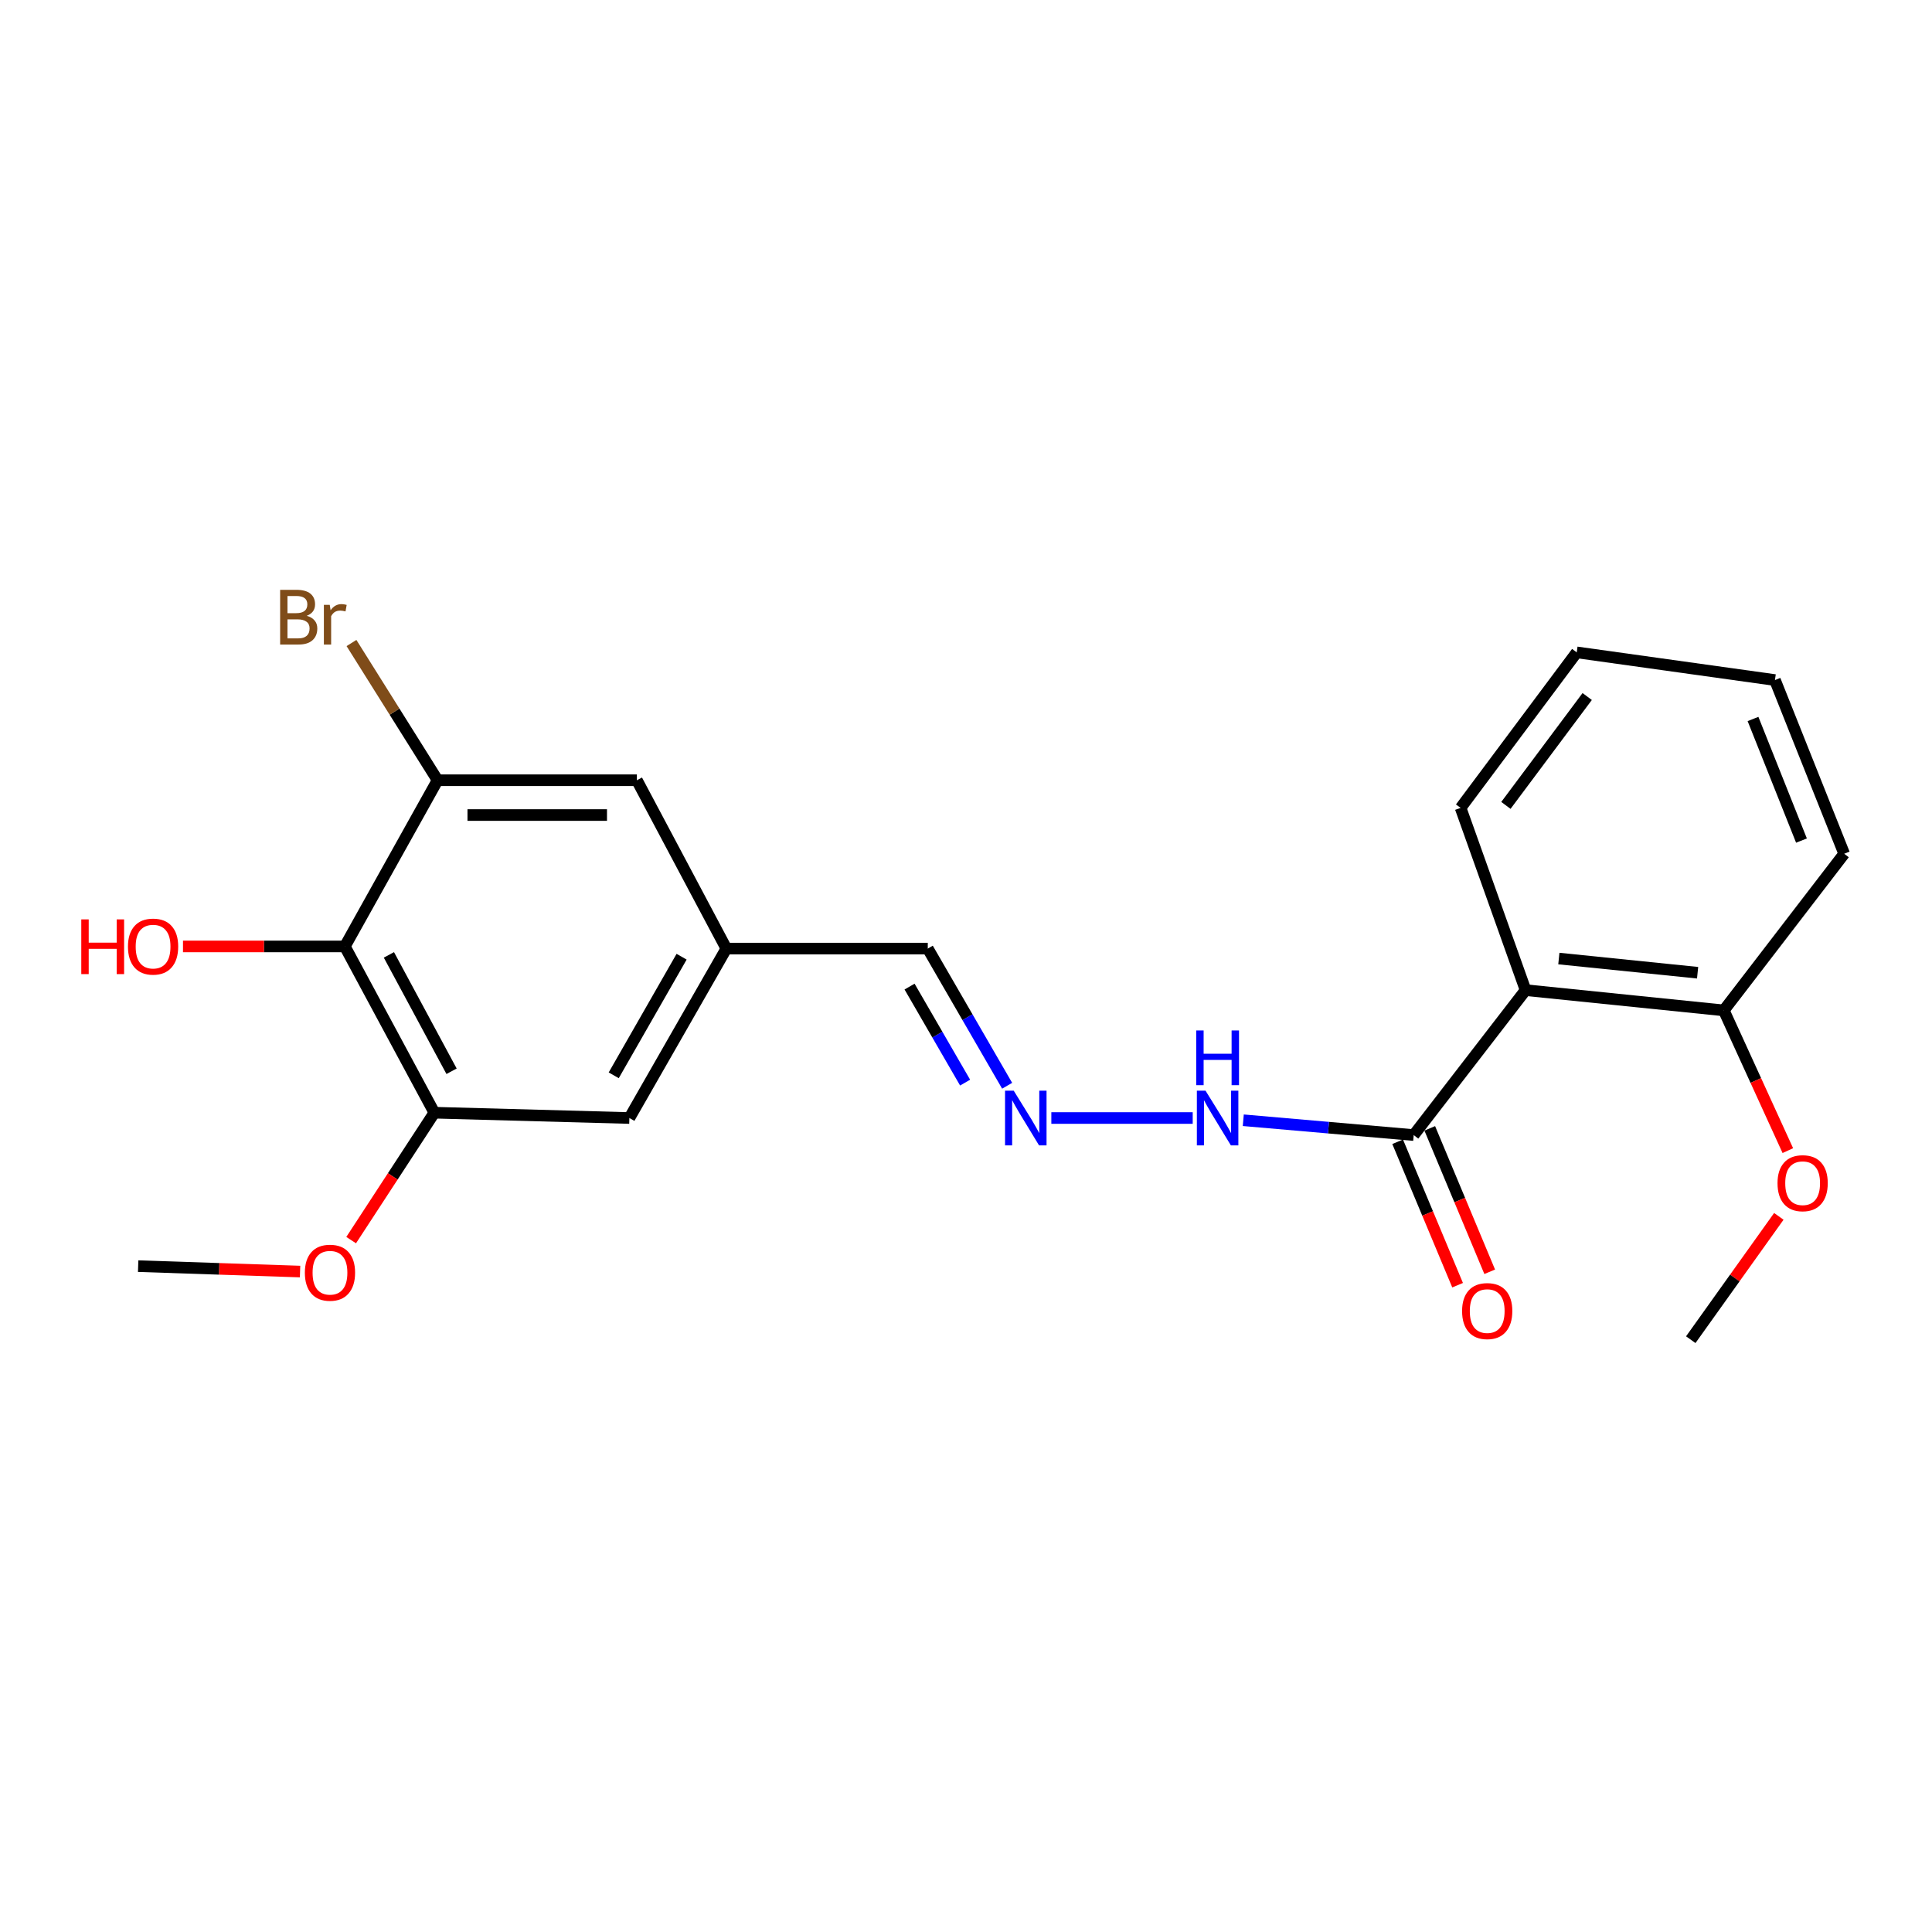 <?xml version='1.0' encoding='iso-8859-1'?>
<svg version='1.1' baseProfile='full'
              xmlns='http://www.w3.org/2000/svg'
                      xmlns:rdkit='http://www.rdkit.org/xml'
                      xmlns:xlink='http://www.w3.org/1999/xlink'
                  xml:space='preserve'
width='1000px' height='1000px' viewBox='0 0 1000 1000'>
<!-- END OF HEADER -->
<rect style='opacity:1.0;fill:#FFFFFF;stroke:none' width='1000' height='1000' x='0' y='0'> </rect>
<path class='bond-1' d='M 789.638,512.49 L 731.73,587.509' style='fill:none;fill-rule:evenodd;stroke:#000000;stroke-width:6px;stroke-linecap:butt;stroke-linejoin:miter;stroke-opacity:1' />
<path class='bond-7' d='M 789.638,512.49 L 892.235,522.977' style='fill:none;fill-rule:evenodd;stroke:#000000;stroke-width:6px;stroke-linecap:butt;stroke-linejoin:miter;stroke-opacity:1' />
<path class='bond-7' d='M 806.859,496.145 L 878.677,503.485' style='fill:none;fill-rule:evenodd;stroke:#000000;stroke-width:6px;stroke-linecap:butt;stroke-linejoin:miter;stroke-opacity:1' />
<path class='bond-15' d='M 789.638,512.49 L 756.006,418.169' style='fill:none;fill-rule:evenodd;stroke:#000000;stroke-width:6px;stroke-linecap:butt;stroke-linejoin:miter;stroke-opacity:1' />
<path class='bond-0' d='M 178.49,489.875 L 224.82,575.931' style='fill:none;fill-rule:evenodd;stroke:#000000;stroke-width:6px;stroke-linecap:butt;stroke-linejoin:miter;stroke-opacity:1' />
<path class='bond-0' d='M 201.299,494.245 L 233.73,554.485' style='fill:none;fill-rule:evenodd;stroke:#000000;stroke-width:6px;stroke-linecap:butt;stroke-linejoin:miter;stroke-opacity:1' />
<path class='bond-13' d='M 178.49,489.875 L 136.603,489.875' style='fill:none;fill-rule:evenodd;stroke:#000000;stroke-width:6px;stroke-linecap:butt;stroke-linejoin:miter;stroke-opacity:1' />
<path class='bond-13' d='M 136.603,489.875 L 94.716,489.875' style='fill:none;fill-rule:evenodd;stroke:#FF0000;stroke-width:6px;stroke-linecap:butt;stroke-linejoin:miter;stroke-opacity:1' />
<path class='bond-23' d='M 178.49,489.875 L 226.491,403.849' style='fill:none;fill-rule:evenodd;stroke:#000000;stroke-width:6px;stroke-linecap:butt;stroke-linejoin:miter;stroke-opacity:1' />
<path class='bond-8' d='M 731.73,587.509 L 687.626,583.674' style='fill:none;fill-rule:evenodd;stroke:#000000;stroke-width:6px;stroke-linecap:butt;stroke-linejoin:miter;stroke-opacity:1' />
<path class='bond-8' d='M 687.626,583.674 L 643.521,579.839' style='fill:none;fill-rule:evenodd;stroke:#0000FF;stroke-width:6px;stroke-linecap:butt;stroke-linejoin:miter;stroke-opacity:1' />
<path class='bond-10' d='M 723.421,590.982 L 738.935,628.099' style='fill:none;fill-rule:evenodd;stroke:#000000;stroke-width:6px;stroke-linecap:butt;stroke-linejoin:miter;stroke-opacity:1' />
<path class='bond-10' d='M 738.935,628.099 L 754.449,665.215' style='fill:none;fill-rule:evenodd;stroke:#FF0000;stroke-width:6px;stroke-linecap:butt;stroke-linejoin:miter;stroke-opacity:1' />
<path class='bond-10' d='M 740.039,584.036 L 755.554,621.152' style='fill:none;fill-rule:evenodd;stroke:#000000;stroke-width:6px;stroke-linecap:butt;stroke-linejoin:miter;stroke-opacity:1' />
<path class='bond-10' d='M 755.554,621.152 L 771.068,658.269' style='fill:none;fill-rule:evenodd;stroke:#FF0000;stroke-width:6px;stroke-linecap:butt;stroke-linejoin:miter;stroke-opacity:1' />
<path class='bond-2' d='M 226.491,403.849 L 329.648,403.849' style='fill:none;fill-rule:evenodd;stroke:#000000;stroke-width:6px;stroke-linecap:butt;stroke-linejoin:miter;stroke-opacity:1' />
<path class='bond-2' d='M 241.965,421.861 L 314.175,421.861' style='fill:none;fill-rule:evenodd;stroke:#000000;stroke-width:6px;stroke-linecap:butt;stroke-linejoin:miter;stroke-opacity:1' />
<path class='bond-12' d='M 226.491,403.849 L 204.209,368.338' style='fill:none;fill-rule:evenodd;stroke:#000000;stroke-width:6px;stroke-linecap:butt;stroke-linejoin:miter;stroke-opacity:1' />
<path class='bond-12' d='M 204.209,368.338 L 181.927,332.827' style='fill:none;fill-rule:evenodd;stroke:#7F4C19;stroke-width:6px;stroke-linecap:butt;stroke-linejoin:miter;stroke-opacity:1' />
<path class='bond-3' d='M 224.82,575.931 L 325.766,578.683' style='fill:none;fill-rule:evenodd;stroke:#000000;stroke-width:6px;stroke-linecap:butt;stroke-linejoin:miter;stroke-opacity:1' />
<path class='bond-14' d='M 224.82,575.931 L 203.289,608.908' style='fill:none;fill-rule:evenodd;stroke:#000000;stroke-width:6px;stroke-linecap:butt;stroke-linejoin:miter;stroke-opacity:1' />
<path class='bond-14' d='M 203.289,608.908 L 181.758,641.885' style='fill:none;fill-rule:evenodd;stroke:#FF0000;stroke-width:6px;stroke-linecap:butt;stroke-linejoin:miter;stroke-opacity:1' />
<path class='bond-4' d='M 544.172,578.683 L 617.343,578.683' style='fill:none;fill-rule:evenodd;stroke:#0000FF;stroke-width:6px;stroke-linecap:butt;stroke-linejoin:miter;stroke-opacity:1' />
<path class='bond-11' d='M 521.293,561.99 L 500.754,526.488' style='fill:none;fill-rule:evenodd;stroke:#0000FF;stroke-width:6px;stroke-linecap:butt;stroke-linejoin:miter;stroke-opacity:1' />
<path class='bond-11' d='M 500.754,526.488 L 480.216,490.986' style='fill:none;fill-rule:evenodd;stroke:#000000;stroke-width:6px;stroke-linecap:butt;stroke-linejoin:miter;stroke-opacity:1' />
<path class='bond-11' d='M 499.54,560.359 L 485.164,535.508' style='fill:none;fill-rule:evenodd;stroke:#0000FF;stroke-width:6px;stroke-linecap:butt;stroke-linejoin:miter;stroke-opacity:1' />
<path class='bond-11' d='M 485.164,535.508 L 470.787,510.656' style='fill:none;fill-rule:evenodd;stroke:#000000;stroke-width:6px;stroke-linecap:butt;stroke-linejoin:miter;stroke-opacity:1' />
<path class='bond-5' d='M 329.648,403.849 L 375.958,490.986' style='fill:none;fill-rule:evenodd;stroke:#000000;stroke-width:6px;stroke-linecap:butt;stroke-linejoin:miter;stroke-opacity:1' />
<path class='bond-6' d='M 325.766,578.683 L 375.958,490.986' style='fill:none;fill-rule:evenodd;stroke:#000000;stroke-width:6px;stroke-linecap:butt;stroke-linejoin:miter;stroke-opacity:1' />
<path class='bond-6' d='M 317.662,556.582 L 352.797,495.194' style='fill:none;fill-rule:evenodd;stroke:#000000;stroke-width:6px;stroke-linecap:butt;stroke-linejoin:miter;stroke-opacity:1' />
<path class='bond-16' d='M 892.235,522.977 L 908.808,559.268' style='fill:none;fill-rule:evenodd;stroke:#000000;stroke-width:6px;stroke-linecap:butt;stroke-linejoin:miter;stroke-opacity:1' />
<path class='bond-16' d='M 908.808,559.268 L 925.381,595.559' style='fill:none;fill-rule:evenodd;stroke:#FF0000;stroke-width:6px;stroke-linecap:butt;stroke-linejoin:miter;stroke-opacity:1' />
<path class='bond-17' d='M 892.235,522.977 L 954.545,441.894' style='fill:none;fill-rule:evenodd;stroke:#000000;stroke-width:6px;stroke-linecap:butt;stroke-linejoin:miter;stroke-opacity:1' />
<path class='bond-9' d='M 375.958,490.986 L 480.216,490.986' style='fill:none;fill-rule:evenodd;stroke:#000000;stroke-width:6px;stroke-linecap:butt;stroke-linejoin:miter;stroke-opacity:1' />
<path class='bond-18' d='M 155.311,658.157 L 113.411,656.755' style='fill:none;fill-rule:evenodd;stroke:#FF0000;stroke-width:6px;stroke-linecap:butt;stroke-linejoin:miter;stroke-opacity:1' />
<path class='bond-18' d='M 113.411,656.755 L 71.51,655.353' style='fill:none;fill-rule:evenodd;stroke:#000000;stroke-width:6px;stroke-linecap:butt;stroke-linejoin:miter;stroke-opacity:1' />
<path class='bond-20' d='M 756.006,418.169 L 816.115,337.666' style='fill:none;fill-rule:evenodd;stroke:#000000;stroke-width:6px;stroke-linecap:butt;stroke-linejoin:miter;stroke-opacity:1' />
<path class='bond-20' d='M 779.455,416.87 L 821.531,360.518' style='fill:none;fill-rule:evenodd;stroke:#000000;stroke-width:6px;stroke-linecap:butt;stroke-linejoin:miter;stroke-opacity:1' />
<path class='bond-19' d='M 920.721,629.586 L 897.927,661.502' style='fill:none;fill-rule:evenodd;stroke:#FF0000;stroke-width:6px;stroke-linecap:butt;stroke-linejoin:miter;stroke-opacity:1' />
<path class='bond-19' d='M 897.927,661.502 L 875.134,693.418' style='fill:none;fill-rule:evenodd;stroke:#000000;stroke-width:6px;stroke-linecap:butt;stroke-linejoin:miter;stroke-opacity:1' />
<path class='bond-22' d='M 954.545,441.894 L 918.712,351.995' style='fill:none;fill-rule:evenodd;stroke:#000000;stroke-width:6px;stroke-linecap:butt;stroke-linejoin:miter;stroke-opacity:1' />
<path class='bond-22' d='M 932.439,435.078 L 907.356,372.149' style='fill:none;fill-rule:evenodd;stroke:#000000;stroke-width:6px;stroke-linecap:butt;stroke-linejoin:miter;stroke-opacity:1' />
<path class='bond-21' d='M 816.115,337.666 L 918.712,351.995' style='fill:none;fill-rule:evenodd;stroke:#000000;stroke-width:6px;stroke-linecap:butt;stroke-linejoin:miter;stroke-opacity:1' />
<path  class='atom-5' d='M 524.689 564.523
L 533.969 579.523
Q 534.889 581.003, 536.369 583.683
Q 537.849 586.363, 537.929 586.523
L 537.929 564.523
L 541.689 564.523
L 541.689 592.843
L 537.809 592.843
L 527.849 576.443
Q 526.689 574.523, 525.449 572.323
Q 524.249 570.123, 523.889 569.443
L 523.889 592.843
L 520.209 592.843
L 520.209 564.523
L 524.689 564.523
' fill='#0000FF'/>
<path  class='atom-9' d='M 623.974 564.523
L 633.254 579.523
Q 634.174 581.003, 635.654 583.683
Q 637.134 586.363, 637.214 586.523
L 637.214 564.523
L 640.974 564.523
L 640.974 592.843
L 637.094 592.843
L 627.134 576.443
Q 625.974 574.523, 624.734 572.323
Q 623.534 570.123, 623.174 569.443
L 623.174 592.843
L 619.494 592.843
L 619.494 564.523
L 623.974 564.523
' fill='#0000FF'/>
<path  class='atom-9' d='M 619.154 533.371
L 622.994 533.371
L 622.994 545.411
L 637.474 545.411
L 637.474 533.371
L 641.314 533.371
L 641.314 561.691
L 637.474 561.691
L 637.474 548.611
L 622.994 548.611
L 622.994 561.691
L 619.154 561.691
L 619.154 533.371
' fill='#0000FF'/>
<path  class='atom-11' d='M 756.775 678.608
Q 756.775 671.808, 760.135 668.008
Q 763.495 664.208, 769.775 664.208
Q 776.055 664.208, 779.415 668.008
Q 782.775 671.808, 782.775 678.608
Q 782.775 685.488, 779.375 689.408
Q 775.975 693.288, 769.775 693.288
Q 763.535 693.288, 760.135 689.408
Q 756.775 685.528, 756.775 678.608
M 769.775 690.088
Q 774.095 690.088, 776.415 687.208
Q 778.775 684.288, 778.775 678.608
Q 778.775 673.048, 776.415 670.248
Q 774.095 667.408, 769.775 667.408
Q 765.455 667.408, 763.095 670.208
Q 760.775 673.008, 760.775 678.608
Q 760.775 684.328, 763.095 687.208
Q 765.455 690.088, 769.775 690.088
' fill='#FF0000'/>
<path  class='atom-13' d='M 158.757 318.734
Q 161.477 319.494, 162.837 321.174
Q 164.237 322.814, 164.237 325.254
Q 164.237 329.174, 161.717 331.414
Q 159.237 333.614, 154.517 333.614
L 144.997 333.614
L 144.997 305.294
L 153.357 305.294
Q 158.197 305.294, 160.637 307.254
Q 163.077 309.214, 163.077 312.814
Q 163.077 317.094, 158.757 318.734
M 148.797 308.494
L 148.797 317.374
L 153.357 317.374
Q 156.157 317.374, 157.597 316.254
Q 159.077 315.094, 159.077 312.814
Q 159.077 308.494, 153.357 308.494
L 148.797 308.494
M 154.517 330.414
Q 157.277 330.414, 158.757 329.094
Q 160.237 327.774, 160.237 325.254
Q 160.237 322.934, 158.597 321.774
Q 156.997 320.574, 153.917 320.574
L 148.797 320.574
L 148.797 330.414
L 154.517 330.414
' fill='#7F4C19'/>
<path  class='atom-13' d='M 170.677 313.054
L 171.117 315.894
Q 173.277 312.694, 176.797 312.694
Q 177.917 312.694, 179.437 313.094
L 178.837 316.454
Q 177.117 316.054, 176.157 316.054
Q 174.477 316.054, 173.357 316.734
Q 172.277 317.374, 171.397 318.934
L 171.397 333.614
L 167.637 333.614
L 167.637 313.054
L 170.677 313.054
' fill='#7F4C19'/>
<path  class='atom-14' d='M 42.075 475.875
L 45.915 475.875
L 45.915 487.915
L 60.395 487.915
L 60.395 475.875
L 64.235 475.875
L 64.235 504.195
L 60.395 504.195
L 60.395 491.115
L 45.915 491.115
L 45.915 504.195
L 42.075 504.195
L 42.075 475.875
' fill='#FF0000'/>
<path  class='atom-14' d='M 66.235 489.955
Q 66.235 483.155, 69.595 479.355
Q 72.955 475.555, 79.235 475.555
Q 85.515 475.555, 88.875 479.355
Q 92.235 483.155, 92.235 489.955
Q 92.235 496.835, 88.835 500.755
Q 85.435 504.635, 79.235 504.635
Q 72.995 504.635, 69.595 500.755
Q 66.235 496.875, 66.235 489.955
M 79.235 501.435
Q 83.555 501.435, 85.875 498.555
Q 88.235 495.635, 88.235 489.955
Q 88.235 484.395, 85.875 481.595
Q 83.555 478.755, 79.235 478.755
Q 74.915 478.755, 72.555 481.555
Q 70.235 484.355, 70.235 489.955
Q 70.235 495.675, 72.555 498.555
Q 74.915 501.435, 79.235 501.435
' fill='#FF0000'/>
<path  class='atom-15' d='M 157.795 658.755
Q 157.795 651.955, 161.155 648.155
Q 164.515 644.355, 170.795 644.355
Q 177.075 644.355, 180.435 648.155
Q 183.795 651.955, 183.795 658.755
Q 183.795 665.635, 180.395 669.555
Q 176.995 673.435, 170.795 673.435
Q 164.555 673.435, 161.155 669.555
Q 157.795 665.675, 157.795 658.755
M 170.795 670.235
Q 175.115 670.235, 177.435 667.355
Q 179.795 664.435, 179.795 658.755
Q 179.795 653.195, 177.435 650.395
Q 175.115 647.555, 170.795 647.555
Q 166.475 647.555, 164.115 650.355
Q 161.795 653.155, 161.795 658.755
Q 161.795 664.475, 164.115 667.355
Q 166.475 670.235, 170.795 670.235
' fill='#FF0000'/>
<path  class='atom-17' d='M 920.041 612.415
Q 920.041 605.615, 923.401 601.815
Q 926.761 598.015, 933.041 598.015
Q 939.321 598.015, 942.681 601.815
Q 946.041 605.615, 946.041 612.415
Q 946.041 619.295, 942.641 623.215
Q 939.241 627.095, 933.041 627.095
Q 926.801 627.095, 923.401 623.215
Q 920.041 619.335, 920.041 612.415
M 933.041 623.895
Q 937.361 623.895, 939.681 621.015
Q 942.041 618.095, 942.041 612.415
Q 942.041 606.855, 939.681 604.055
Q 937.361 601.215, 933.041 601.215
Q 928.721 601.215, 926.361 604.015
Q 924.041 606.815, 924.041 612.415
Q 924.041 618.135, 926.361 621.015
Q 928.721 623.895, 933.041 623.895
' fill='#FF0000'/>
</svg>
